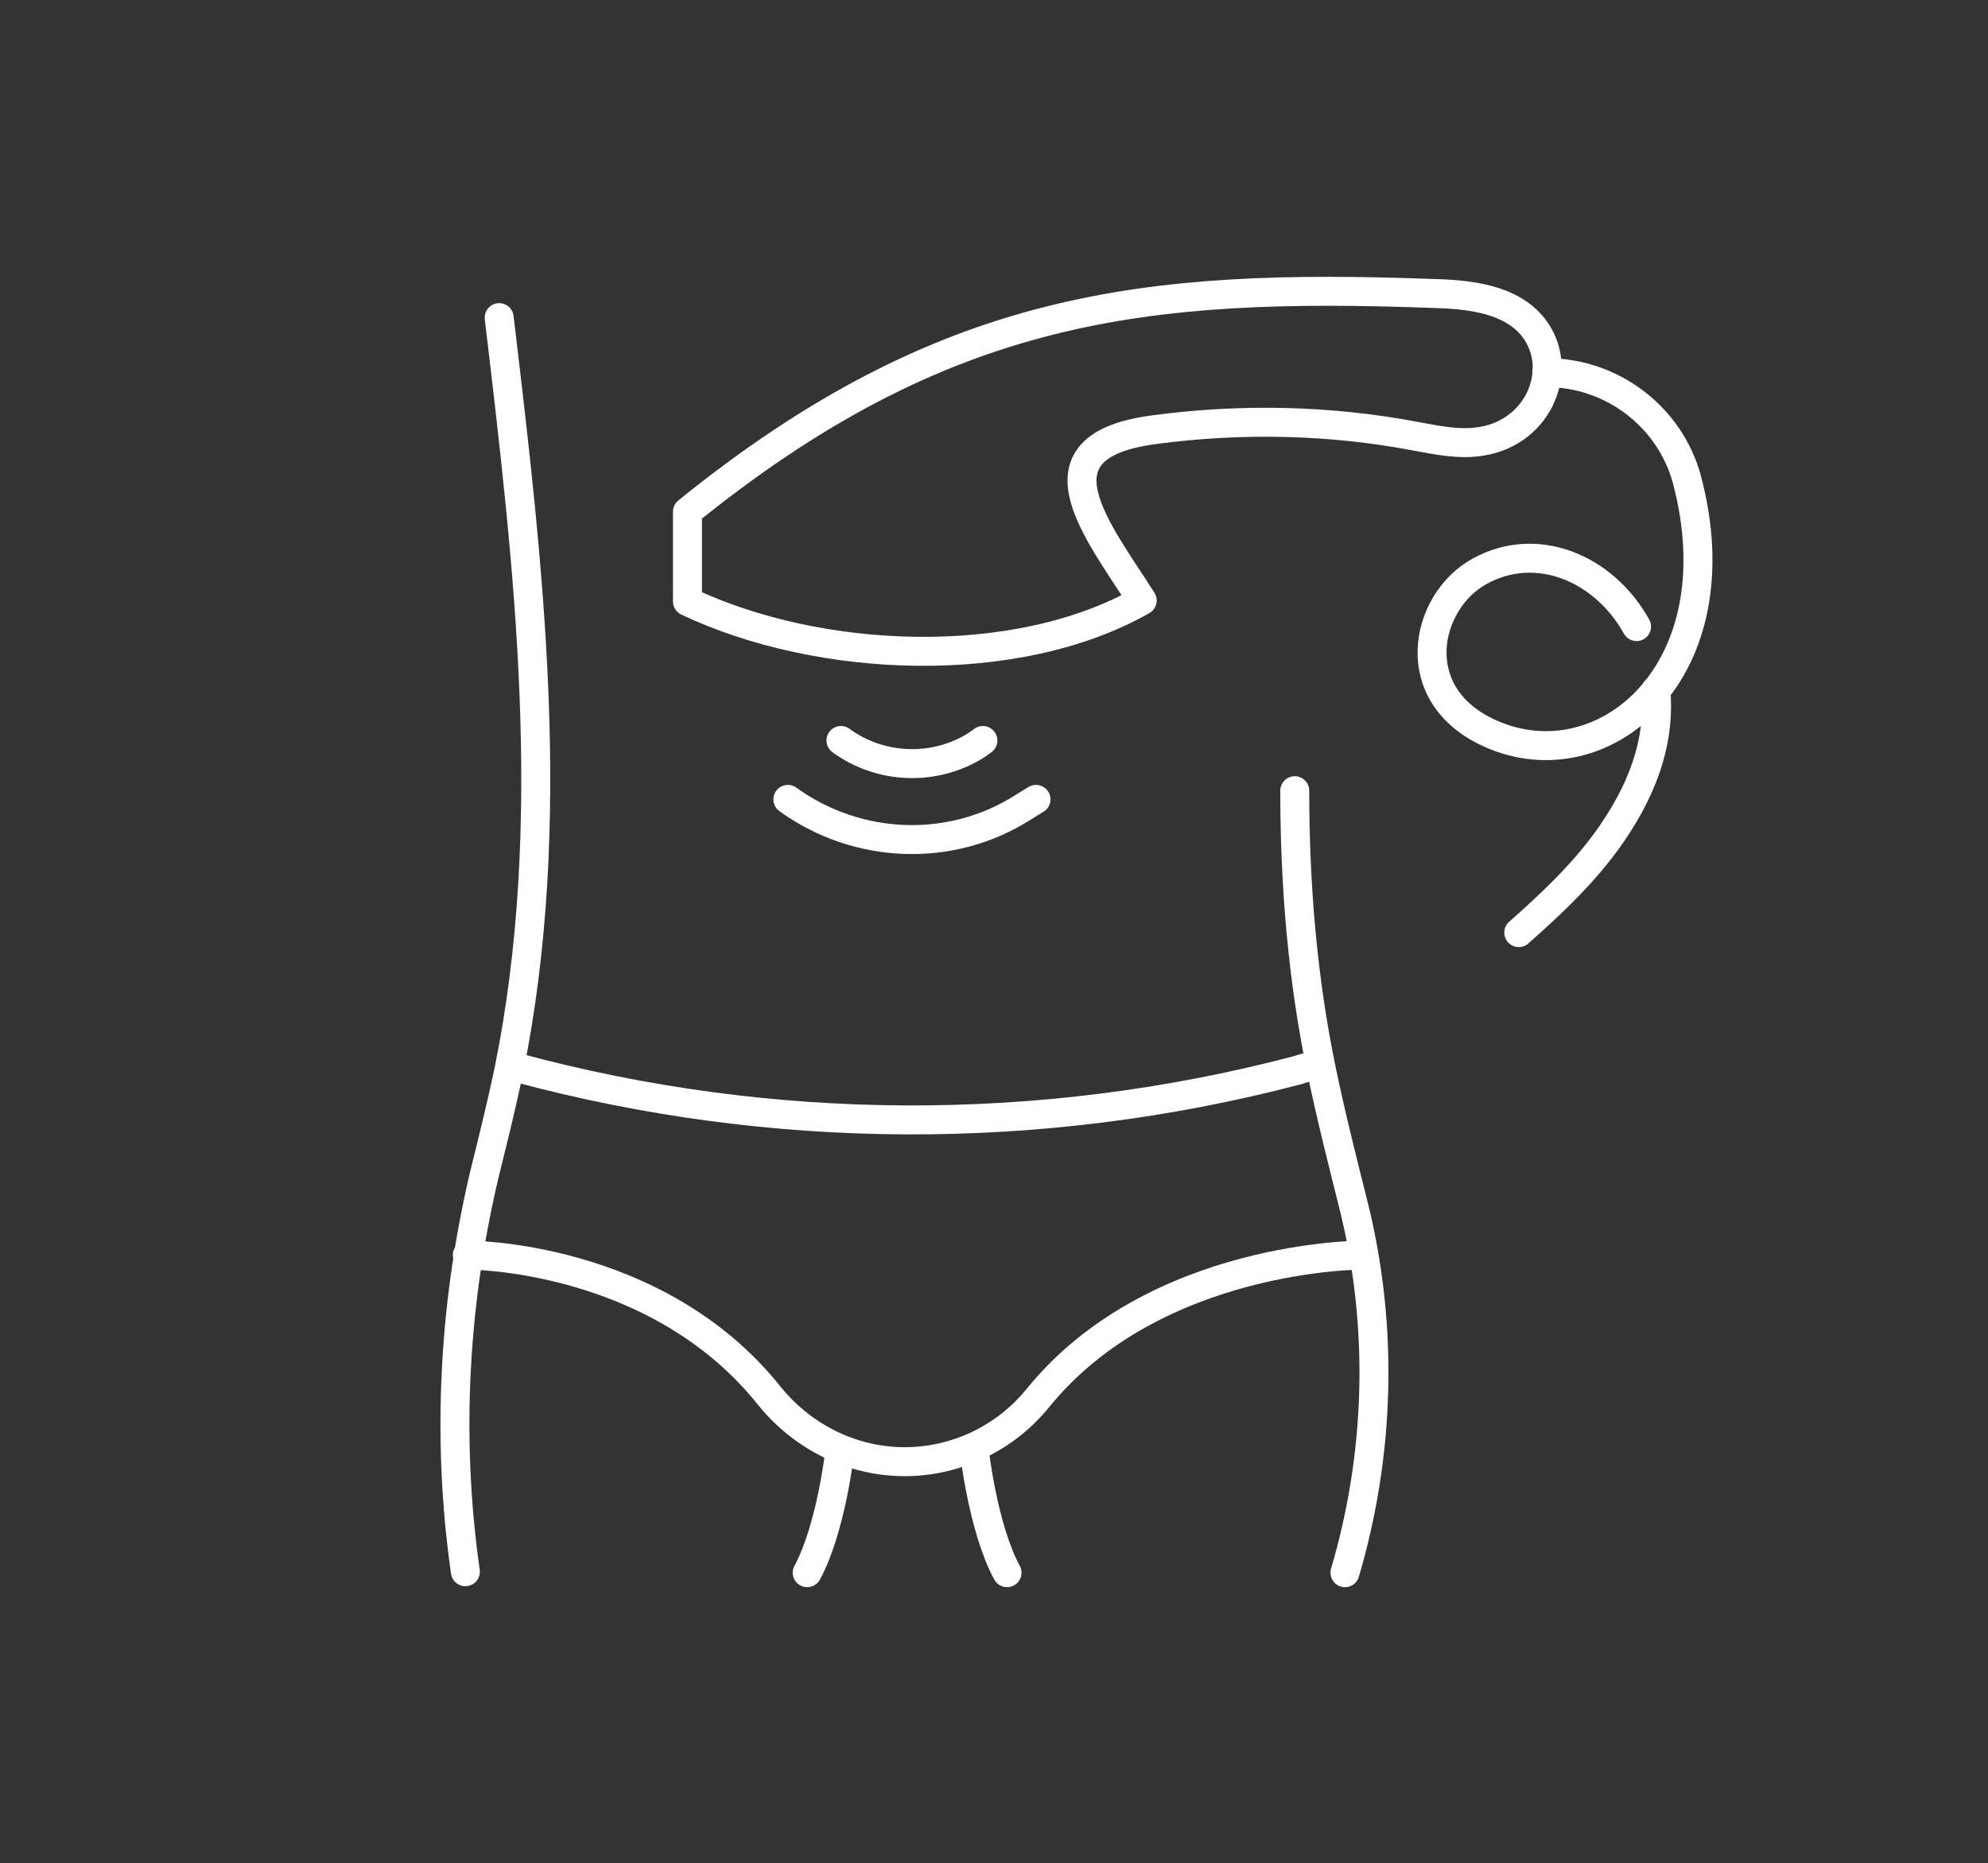 <?xml version="1.0" encoding="utf-8"?>
<!-- Generator: Adobe Illustrator 26.0.3, SVG Export Plug-In . SVG Version: 6.00 Build 0)  -->
<svg version="1.1" id="Ebene_1" xmlns="http://www.w3.org/2000/svg" xmlns:xlink="http://www.w3.org/1999/xlink" x="0px" y="0px"
	 viewBox="0 0 205.9 193" style="enable-background:new 0 0 205.9 193;" xml:space="preserve">
<rect x="0" y="0" width="205.9" height="193" fill="#333333" stroke="none"/>
<style type="text/css">
	.st0{display:none;}
	.st1{display:inline;fill:none;stroke:#1D1D1B;stroke-width:3;stroke-linecap:round;stroke-miterlimit:10;}
	.st2{display:inline;fill:#4084CC;}
	.st3{display:inline;}
	.st4{fill:none;stroke:#1D1D1B;stroke-width:3;stroke-linecap:round;stroke-miterlimit:10;}
	.st5{fill:#4084CC;}
	.st6{fill:none;stroke:#1D1D1B;stroke-width:3;stroke-linecap:round;stroke-linejoin:round;stroke-miterlimit:22.926;}
	.st7{display:inline;fill:#75B9FF;}
	.st8{display:inline;fill:none;stroke:#1D1D1B;stroke-width:3;stroke-linecap:round;stroke-linejoin:round;stroke-miterlimit:10;}
	
		.st9{display:inline;fill:none;stroke:#1D1D1B;stroke-width:3;stroke-linecap:round;stroke-linejoin:round;stroke-miterlimit:22.926;}
	.st10{fill:#75B9FF;stroke:#75B9FF;stroke-width:3;stroke-linecap:round;stroke-linejoin:round;stroke-miterlimit:22.926;}
	.st11{fill:#75B9FF;stroke:#75B9FF;stroke-width:3;stroke-linecap:round;stroke-linejoin:round;stroke-miterlimit:10;}
	.st12{fill:#4084CC;stroke:#4084CC;stroke-width:3;stroke-linecap:round;stroke-linejoin:round;stroke-miterlimit:22.926;}
	.st13{fill:none;stroke:#1D1D1B;stroke-width:3;stroke-linecap:round;stroke-linejoin:round;stroke-miterlimit:10;}
	.st14{display:inline;fill:#FF6D3B;stroke:#1D1D1B;stroke-miterlimit:10;}
	.st15{fill:none;stroke:#FFFFFF;stroke-width:3;stroke-linecap:round;stroke-linejoin:round;stroke-miterlimit:10;}
</style>
<g class="st0">
	<polygon class="st1" points="123.2,91.3 147.9,91.3 147.9,110.9 167.6,110.9 167.6,137.6 147.9,137.6 147.9,157.3 121.2,157.3 
		121.2,137.6 101.6,137.6 101.6,110.9 123.2,110.9 	"/>
	<polygon class="st2" points="127.2,151.3 127.2,131.6 107.6,131.6 107.6,116.9 129.2,116.9 129.2,97.3 141.9,97.3 141.9,116.9 
		161.6,116.9 161.6,131.6 141.9,131.6 141.9,151.3 	"/>
	<g class="st3">
		<path class="st4" d="M97.4,144c-5.1-11.7-26.7-29.3-26.7-29.3c-8.7-7.3-17.3-15.8-21.9-21.1c-1-1.2-2-2.5-2.9-3.8
			c-2.3-3.4-4.2-7-5.5-10.9C37,68,38.9,59.4,42.2,53.1c5.1-9.8,15-16.3,26-17c20.7-1.4,29.7,19.5,29.7,19.5s8.4-20.9,29.1-19.5
			c11,0.7,20.9,7.2,26,17c3.3,6.3,5.2,15,1.7,25.8c-0.9,2.7-2,5.2-3.4,7.7"/>
	</g>
</g>
<g class="st0">
	<g class="st3">
		<ellipse id="XMLID_166_" class="st4" cx="122.8" cy="133.8" rx="19" ry="19.9"/>
		<polygon class="st5" points="92.6,146 62.8,103.4 62.8,146 		"/>
		<g>
			<path class="st6" d="M93,114.8C78.8,108.6,69.3,97,69.3,83.6c0-6.8,0.1-13.7,0.1-20.5c2.1,2.5,6.4,4.2,11.3,4.2
				c5.9,0,10.9-2.4,12.3-5.8c1.5,3.3,6.4,5.8,12.3,5.8c4.9,0,9.2-1.7,11.3-4.2c0,6.8,0.1,13.7,0.1,20.5
				C116.8,97,107.2,108.6,93,114.8L93,114.8z"/>
			<polyline class="st6" points="83,86.7 92.2,97.3 105.2,77.5 			"/>
		</g>
	</g>
	<path id="XMLID_3_" class="st1" d="M141,148.6l8.5,8.9c1.2,1.3,1.2,3.3,0,4.6l0,0c-1.2,1.3-3.2,1.3-4.4,0l-8.5-8.9"/>
	<path id="XMLID_2_" class="st1" d="M129,157.5c7.5-2.8,13.4-9,16.1-16.8"/>
	<path class="st7" d="M138.6,133.8c0-8.7-6.3-15.9-14.4-16.7c7.8,5.6,9.6,11.6,8.6,19.6c-0.6,4.7-2.5,9.2-5.3,13.1
		C134,147.6,138.6,141.3,138.6,133.8z"/>
	<path id="XMLID_1_" class="st8" d="M103.7,153.1H61.5c-3.2,0-5.8-2.6-5.8-5.8V37.7c0-4.1,3.3-7.4,7.4-7.4h59.8
		c4.1,0,7.4,3.3,7.4,7.4v68.1"/>
	<path class="st8" d="M106.7,30.2V38c0,2.6-2.1,4.8-4.8,4.8h-21c-2.6,0-4.8-2.1-4.8-4.8v-7.7"/>
</g>
<g class="st0">
	<path class="st9" d="M94.4,114.9c-14.2-6.1-23.7-17.8-23.7-31.1c0-6.8,0.1-13.7,0.1-20.5c2.1,2.5,6.4,4.2,11.3,4.2
		c5.9,0,10.9-2.4,12.3-5.8c1.5,3.3,6.4,5.8,12.3,5.8c4.9,0,9.2-1.7,11.3-4.2c0,6.8,0.1,13.7,0.1,20.5
		C118.2,97.1,108.6,108.8,94.4,114.9L94.4,114.9z"/>
	<polyline class="st9" points="84.4,86.8 93.6,97.5 106.6,77.6 	"/>
</g>
<g class="st0">
	<g class="st3">
		<path class="st4" d="M122.9,102V40.9c0-2.3-1.9-4.2-4.2-4.2H91.8"/>
		<path class="st4" d="M62.6,36.7H35.8c-2.3,0-4.2,1.9-4.2,4.2v90V147c0,2.3,1.9,4.2,4.2,4.2h23.9h17.6h17.6h2.6"/>
		<path class="st4" d="M62.6,31.6v15c0,1.4,1.1,2.6,2.6,2.6h1c1.3,0,2.4-1,2.5-2.2v-0.3c0.6-4.5,4.4-7.8,8.9-7.8l0,0
			c4.5,0,8.3,3.3,8.9,7.8V47c0.2,1.3,1.3,2.2,2.5,2.2l0,0c1.4,0,2.6-1.1,2.6-2.6v-15c0-1.1-0.9-2-2-2h-25
			C63.5,29.6,62.6,30.5,62.6,31.6z"/>
		<g>
			<line class="st4" x1="53.2" y1="128.8" x2="96.4" y2="128.8"/>
			<line class="st4" x1="53.2" y1="120.7" x2="96.7" y2="120.7"/>
			<line class="st4" x1="53.2" y1="87.1" x2="101.2" y2="87.1"/>
			<line class="st4" x1="53.2" y1="79" x2="101.2" y2="79"/>
			<polyline class="st4" points="84.7,98 76.8,106.4 73,102.6 			"/>
			<line class="st4" x1="74.1" y1="69.5" x2="83.6" y2="60"/>
			<line class="st4" x1="83.6" y1="69.5" x2="74.1" y2="60"/>
		</g>
		<polygon class="st5" points="37.6,130.9 37.6,145.2 44.8,145.2 44.8,42.7 37.6,42.7 		"/>
	</g>
	<g class="st3">
		<path class="st6" d="M148.4,107.2v-5c0-0.8-0.3-1.5-0.8-2s-1.2-0.8-2-0.8h-13.1c-0.8,0-1.5,0.3-2,0.8l0,0c-0.5,0.5-0.8,1.2-0.8,2
			v5"/>
		<path class="st6" d="M161.9,125.7v-17.4h8.2c2.4,0,4.4,2,4.4,4.4v46.5c0,2.4-2,4.4-4.4,4.4h-8.2v-12.4"/>
		<path class="st10" d="M156.6,129.1l-8,13.9l9.9,5.7l8-13.9C163.7,133.2,160,131.1,156.6,129.1L156.6,129.1z"/>
		<line class="st6" x1="161.9" y1="163.7" x2="116.3" y2="163.7"/>
		<line class="st6" x1="115.8" y1="108.3" x2="162.3" y2="108.3"/>
		<path class="st6" d="M108.1,108.3h8.2v55.4h-8.2c-2.4,0-4.4-2-4.4-4.4v-46.5C103.7,110.3,105.7,108.3,108.1,108.3L108.1,108.3z"/>
		<path class="st11" d="M135.3,134.4l-10.1-4.7l-3.3,7.2l10.1,4.7C132.9,139.5,134.2,136.8,135.3,134.4L135.3,134.4z"/>
		<path class="st12" d="M145.8,120.1c3.6,0,6.6,2.1,6.6,4.8c0,2.6-3,4.8-6.6,4.8s-6.6-2.1-6.6-4.8
			C139.2,122.2,142.2,120.1,145.8,120.1L145.8,120.1z"/>
	</g>
</g>
<g class="st0">
	<g class="st3">
		<path class="st4" d="M151,136.2l2.7-3.3c6-7.3,0.8-18.4-8.7-18.3l0,0c-9.5,0-14.7,11.1-8.6,18.4l24.4,29.3l7-6.2L142.3,126
			c-2.6-3.2-3.2-7-2.1-10.4"/>
	</g>
	<path class="st1" d="M162.3,120.4c3.4-8.1,5.3-17.1,5.1-26.5c-0.7-35-29.7-63.5-64.7-63.5c-35.9-0.1-65,29-64.9,64.9
		c0,35.1,28.5,64.1,63.6,64.8c0.2,0,0.5,0,0.7,0c14.4,0.1,28.2-5.2,39.2-14.5c1-0.8,1.9-1.6,2.8-2.5"/>
	<line class="st8" x1="102.8" y1="134.5" x2="102.8" y2="137.1"/>
	<polyline class="st8" points="102.8,153.7 102.8,134.5 127.7,120.3 	"/>
	<path class="st8" d="M74.1,46.2v13c0,19.4,1.2,14.7-6.2,33.4c-2,5-3.4,10.3-4.4,15.4c-2.9,15.4-1.7,29.1-1.7,29.1"/>
	<path class="st8" d="M131.5,46.2v13c0,19.4-1.2,14.7,6.2,33.4c2,5.1,3.4,10.4,4.4,15.5"/>
	<path class="st8" d="M105.7,76.7c0,1.6-1.3,2.9-2.9,2.9s-2.9-1.3-2.9-2.9"/>
	<line class="st1" x1="65.1" y1="74.8" x2="53.4" y2="74.7"/>
	<line class="st1" x1="65" y1="81.2" x2="54.5" y2="86.2"/>
	<line class="st1" x1="65.1" y1="68.9" x2="54.7" y2="63.7"/>
	<line class="st1" x1="140.4" y1="74.8" x2="152.1" y2="74.7"/>
	<line class="st1" x1="140.4" y1="81.2" x2="151" y2="86.2"/>
	<line class="st1" x1="140.4" y1="68.9" x2="150.8" y2="63.7"/>
	<line class="st8" x1="102.8" y1="134.5" x2="63" y2="111.1"/>
	<path class="st8" d="M67.9,92.6L67.9,92.6c22.2,11.1,48,11.9,70.6,2.1l0,0"/>
	<circle class="st8" cx="124.2" cy="88.5" r="0.2"/>
	<circle class="st8" cx="107.4" cy="92.6" r="0.2"/>
	<path class="st8" d="M86.6,89.2c0,0.1-0.1,0.2-0.2,0.2s-0.2-0.1-0.2-0.2s0.1-0.2,0.2-0.2C86.5,88.9,86.6,89,86.6,89.2z"/>
	<path class="st8" d="M83.6,75.9c0,0.1-0.1,0.2-0.2,0.2s-0.2-0.1-0.2-0.2s0.1-0.2,0.2-0.2C83.5,75.7,83.6,75.8,83.6,75.9z"/>
	<path class="st8" d="M97.1,64c0,0.1-0.1,0.2-0.2,0.2s-0.2-0.1-0.2-0.2c0-0.1,0.1-0.2,0.2-0.2C97,63.7,97.1,63.8,97.1,64z"/>
	<path class="st8" d="M119.5,72.3c0,0.1-0.1,0.2-0.2,0.2s-0.2-0.1-0.2-0.2s0.1-0.2,0.2-0.2C119.4,72.1,119.5,72.2,119.5,72.3z"/>
	<path class="st8" d="M115.2,58.6c0,0.1-0.1,0.2-0.2,0.2s-0.2-0.1-0.2-0.2s0.1-0.2,0.2-0.2C115.1,58.3,115.2,58.5,115.2,58.6z"/>
	<circle class="st8" cx="86.6" cy="53.7" r="0.2"/>
	<path class="st2" d="M71.4,100.8c-0.7,2.3-1.3,4.7-1.8,7.2l33.2,19.5l21.1-12.1v-9.9c-6.2,1.3-12.4,2-18.6,2
		C93.8,107.5,82.3,105.3,71.4,100.8z"/>
</g>
<g class="st0">
	<path class="st1" d="M83.9,159.7h29.9h35c8.7,0,14.5-9.1,10.7-16.9l-29.6-62.9c-1.6-3.5-2.5-7.3-2.5-11.1V44.3l0,0
		c2.3,0,4.2-1.9,4.2-4.2v-2.3c0-2.3-1.9-4.2-4.2-4.2h-27.2c-2.3,0-4.2,1.9-4.2,4.2v2.3c0,2.3,1.9,4.2,4.2,4.2l0,0v24.5
		c0,3.9-0.9,7.7-2.5,11.1l-13.9,29.5"/>
	<line class="st1" x1="48.6" y1="95.7" x2="58.4" y2="95.7"/>
	<line class="st1" x1="48.6" y1="88.3" x2="55.3" y2="88.3"/>
	<line class="st1" x1="48.6" y1="81" x2="58.4" y2="81"/>
	<path class="st1" d="M44.3,55.6v6.6c0,2.3,1.8,4.1,4.1,4.1l0,0v81.4c0,6.6,5.4,12,12,12h3.4c6.6,0,12-5.4,12-12V66.3l0,0
		c2.3,0,4.1-1.8,4.1-4.1v-6.6C79.9,55.6,44.3,55.6,44.3,55.6z"/>
	<path class="st7" d="M154,145.4L139.3,114c-8.6,9.8-29.7,20.1-55.4,22.7v16.9h64.9c2.9,0,4.4-1.9,4.9-2.7S155.3,148,154,145.4z"/>
</g>
<g class="st0">
	<path class="st8" d="M134.6,35.9h20.6c5,0,9.1,4.1,9.1,9.1v72.8c0,5-4.1,9.1-9.1,9.1H50.8c-5,0-9.1-4.1-9.1-9.1V45
		c0-5,4.1-9.1,9.1-9.1H134.6"/>
	<path class="st8" d="M56.7,111.9h92.7v-61h-14.8H56.7V111.9z"/>
	<path class="st8" d="M141.2,157.4H64.9c-3.7,0-6.7-3-6.7-6.7V145c0-3.7,3-6.7,6.7-6.7h76.3c3.7,0,6.7,3,6.7,6.7v5.7
		C147.9,154.4,144.9,157.4,141.2,157.4z"/>
	<path class="st2" d="M64.9,151.4c-0.4,0-0.7-0.3-0.7-0.7V145c0-0.4,0.3-0.7,0.7-0.7h76.3c0.4,0,0.7,0.3,0.7,0.7v5.7
		c0,0.4-0.3,0.7-0.7,0.7H64.9z"/>
	<line class="st8" x1="103" y1="126.9" x2="103" y2="138.4"/>
	<polyline class="st1" points="114.7,82.5 120.3,68.1 124.3,82.5 128.3,96.9 134,82.5 138.3,82.5 142.5,82.5 	"/>
	<g class="st3">
		<polyline class="st4" points="78.8,82.5 82.7,82.5 86.6,82.5 91.8,95.8 95.5,82.5 99.2,69.2 104.4,82.5 114.7,82.5 		"/>
	</g>
	<line class="st1" x1="70.8" y1="82.5" x2="64.4" y2="82.5"/>
</g>
<g class="st0">
	<path class="st1" d="M78.8,107c11.2,2.9,16.4,4.2,27.6,7.1c0.7,4.7-0.5,9.4-3.4,13.1c-11.2-2.9-16.4-4.2-27.6-7.1"/>
	<path class="st1" d="M104.8,124.3c3,0.8,6,1.5,9,2.3c1.5-2,2.1-4.5,1.8-7c-3-0.8-6-1.5-9-2.3C106.5,119.8,105.9,122.2,104.8,124.3z
		"/>
	<line class="st1" x1="115.3" y1="123.3" x2="132" y2="127.6"/>
	<line class="st1" x1="80.2" y1="101.5" x2="74.1" y2="125.6"/>
	<path class="st1" d="M78.1,109.9l-10.2-2.6l0.4-1.7c0.3-1.3-0.5-2.6-1.8-3l0,0c-1.3-0.3-2.6,0.5-3,1.8l-1.4,5.4l-1.4,5.4
		c-0.3,1.3,0.5,2.6,1.8,3l0,0c1.3,0.3,2.6-0.5,3-1.8l0.4-1.7l10.2,2.6"/>
	<path class="st8" d="M138.4,124.8c2.3,0.5,3.7,2.7,3.3,5c-0.5,2.3-2.7,3.7-5,3.3"/>
	<g class="st3">
		<path class="st13" d="M125.6,131.7c-3,0.3-28.9,2.2-54.3,2.1l0,0c-7.5,0-6.2-7.4-21.9-11.4c-0.6-0.2-1.3-0.2-1.9,0h-0.1
			c-2.9,0.7-4.1,4.1-2.3,6.4c0.1,0.1,0.2,0.2,0.2,0.2"/>
	</g>
	<path class="st1" d="M134.1,122.1c-0.5-14.3,2.6-30.7,2.6-30.7c0.6-3.4-0.2-6.3-1.5-9c-3.7-7.9-5-15.1-5-21
		c-0.1-13.2,12.2-23.3,25-20.1c0.4,0.1,0.8,0.2,1.2,0.3c5.6,1.7,9.5,6.7,10.1,12.5c3.5,35.7-3.7,72.7-7.7,87.4
		c-1.9,7-8.1,11.9-15.4,12.2c-27.4,0.9-46.2-5.1-68.8-5.3l-23.8-0.1c-3.7,0-4.3-1.8-13-13.4c-0.6-0.8-0.4-1.8,0.5-2.3l6-3.4
		c1-0.6,1.3-0.2,6.9,2.8c1.1,0.6,1.4,1.9,0.9,2.9l0,0c-0.6,1-1.8,1.4-2.9,0.9l-3-1.5"/>
	<line class="st8" x1="136.7" y1="91.3" x2="166.9" y2="91.3"/>
	<line class="st8" x1="134.3" y1="110.3" x2="164.9" y2="110.3"/>
	<path class="st2" d="M160.6,54.6c-0.3-3.5-2.7-6.4-5.9-7.4c-0.3-0.1-0.6-0.2-0.9-0.3c-1.1-0.3-2.2-0.4-3.3-0.4
		c-3.1,0-6.1,1.1-8.7,3.1c-3.6,2.8-5.6,7.1-5.6,11.6c0,0.4,0,0.8,0,1.2c1.5-2.5,3.4-4.8,5.8-6.3c2.6-1.6,5.9-2.1,8.6-0.7
		c2.1,1.1,3.5,3.3,4.5,5.4c2.4,4.9,3.6,10.2,5.3,15.4c0.3,0.9,0.6,1.9,1,2.8C161.6,71.1,161.4,62.9,160.6,54.6z"/>
</g>
<g class="st0">
	<path class="st8" d="M53.6,137c-21,3.6-30.6-12.9-30.6-12.9c25.7-3.1,18.3-38.5,26.7-57.3c13-29.1,59.6-29.1,72.6,0
		c2.5,5.5,3.5,12.8,4.6,20.3"/>
	<path class="st8" d="M98.8,144c-3.8,2.6-8.2,4-12.7,4l0,0l0,0c-7.8,0-15.2-4.2-19.9-11.4l0,0c-7.9-12.6-9.5-33.1-9.8-40.7
		c-0.7-17.3,19.6-28,37.3-14c2.8,2.2,8,7.4,14.5,11"/>
	<g class="st3">
		<g>
			<path class="st13" d="M93.7,110.7c22.7-18.4,40.6-20.3,66-19.3c3.2,0.1,6.9,0.5,8.8,3c2.8,3.6,0.6,9.2-4.5,10.1
				c-1.9,0.3-3.9-0.1-5.8-0.5c-7.6-1.4-15.5-1.6-23.2-0.6c-11.2,1.5-5.2,8.8-1.1,15.2c-11.1,6.3-28.6,5.6-40.2,0.1V110.7"/>
			<path class="st13" d="M124.1,114.5c-10,2-21.8,0.6-30.4-3.5"/>
		</g>
	</g>
	<g class="st3">
		<path class="st4" d="M116,129.7l-0.6,0.4c-3.7,2.3-8.4,2.2-12-0.4l0,0"/>
		<path class="st4" d="M120.7,135l-1.1,0.7c-6.4,4.1-14.7,3.8-20.8-0.7l0,0"/>
	</g>
	<path class="st8" d="M153.2,142.5c-5.6-3.1-9.3-10.2-5.9-16.5c1.4-2.5,3.9-4.3,6.7-4.7c6.8-1,10.9,5.8,10.1,11.7
		c-1.5,10.7-16.9,21.3-32.5,21"/>
	<path class="st8" d="M169.8,98L169.8,98c4.6,0,8.7,2.8,10.2,7.1c1.8,4.9,3.2,10.1,2.9,14.9c-1,17.5-14.1,26.7-25.4,24.1"/>
	<path class="st2" d="M55.4,69.4c-1.4,3.1-2.3,6.9-3,11.1c3.4-3.4,7.6-6.2,11.7-8.2c3.9-2,8.1-2.9,12.4-2.9c7.1,0,14.6,2.6,21,7.7
		c0.7,0.5,1.4,1.2,2.3,1.9c-0.2-5-2.2-9.8-5.5-13.5c-1.3-1.5-2.9-2.9-3.2-4.8c-0.4-2.5,1.4-4.8,3.2-6.5c0.6-0.5,1.2-1,1.8-1.5
		c-3.4-0.9-6.9-1.3-10.1-1.3C75.2,51.2,61.4,56,55.4,69.4z"/>
</g>
<g class="st0">
	<g class="st3">
		<g>
			<path class="st13" d="M140.1,61.8l3.6,3.2c3.1,2.8,4.9,6.8,4.9,10.9v9.6v8.6"/>
			<path class="st13" d="M122.4,61.8L119,65c-3,2.8-4.7,6.7-4.7,10.7v13.8"/>
		</g>
		<path class="st13" d="M140.6,50.7c0,5.4-4.4,9.8-9.8,9.8c-5.4,0-9.8-4.4-9.8-9.8"/>
	</g>
	<path class="st1" d="M140.4,45.3v-6.4c0-1.8-1.4-3.2-3.2-3.2h-12.9c-1.8,0-3.2,1.4-3.2,3.2v6.4H140.4"/>
	<path class="st1" d="M154.9,116.1h5.7c3.6,0,6.5,2.9,6.5,6.5V138v19.5h-7.2c-2.4,0-4.3-1.9-4.3-4.3V138H50.5v15.2
		c0,2.4-1.9,4.3-4.3,4.3H39V138v-15.4c0-3.6,2.9-6.5,6.5-6.5h32"/>
	<g class="st3">
		<g>
			<g>
				<path id="XMLID_68_" class="st4" d="M69.4,110.8c1.9-2.2,2.9-5.3,2.3-8.4c-1-5.5-6.3-9.1-11.8-8.1s-9.1,6.3-8.1,11.8
					c0.3,1.8,1.1,3.4,2.2,4.7"/>
				<path class="st4" d="M106.6,114.4h2.2c4.5,0,8.4-3.2,9.3-7.7l0,0l14-6.1l11.1,12.1c0.9,1.1,2.2,1.7,3.5,1.7l0,0
					c3.8,0,5.9-4.4,3.5-7.4l-12.6-13.8c-2-2.4-5.3-3.3-8.3-2.4l-14.5,5.6h-9.3H87.6c-1,0-2,0.2-3,0.5L84.2,97
					c-2.4,0.8-4.5,2.6-5.5,5c-0.4,1.1-0.7,2.2-0.7,3.4l0,0c0,5,4,9,9,9L106.6,114.4"/>
			</g>
			<line class="st4" x1="109.1" y1="104.9" x2="86.9" y2="104.9"/>
		</g>
	</g>
	<line class="st1" x1="139.7" y1="116.1" x2="118.9" y2="116.1"/>
	<g class="st3">
		<line class="st4" x1="61.7" y1="85.5" x2="61.7" y2="74.5"/>
		<line class="st4" x1="67.1" y1="85.4" x2="68.6" y2="77.6"/>
		<line class="st4" x1="56.4" y1="85.4" x2="54.9" y2="77.6"/>
	</g>
	<polygon class="st14" points="50.5,132 155.6,132 161.1,132 161.1,124.7 45,124.7 45,132 	"/>
</g>
<g>
	<g>
		<path class="st15" d="M139.3,162.9L139.3,162.9c3.6-12.2,4-25.2,1-37.6c-1.2-4.8-2.4-9.5-3.4-14.3c-2-9.6-2.8-19.3-2.8-29.1"/>
		<path class="st15" d="M51.7,32.9c3.1,26,6.2,52.4,1,78c-0.7,3.3-1.5,6.6-2.3,9.8c-3.4,13.8-4.2,28.1-2.2,42.1l0,0"/>
		<path class="st15" d="M53.6,110.6L53.6,110.6c26.4,7.1,54.2,7.2,80.6,0.3l1-0.3"/>
		<path class="st15" d="M141.2,130c0,0-21.6-0.1-33.7,14.8c-3.4,4.2-8.5,6.6-13.8,6.6l0,0c-5.5,0-10.6-2.6-14-6.8
			C68,129.9,48.4,130,48.4,130"/>
		<path class="st15" d="M87,150.2c0,0-0.9,8.1-3.4,12.7"/>
		<path class="st15" d="M100.9,150.2c0,0,0.9,8.1,3.4,12.7"/>
	</g>
	<g>
		<path class="st15" d="M71.2,53c26.6-21.5,47.5-23.7,77.3-22.6c3.8,0.1,8,0.6,10.3,3.5c3.3,4.2,0.7,10.8-5.3,11.8
			c-2.3,0.4-4.6-0.1-6.8-0.5c-8.9-1.7-18.1-1.9-27.1-0.7c-13.2,1.7-6,10.3-1.3,17.7c-13,7.4-33.4,6.6-47.1,0.1V53"/>
		<path class="st15" d="M171.5,71.5c0.4,4.5-0.8,9.4-4.6,14.9c-2.7,3.9-6.1,7.1-9.6,10.2"/>
		<path class="st15" d="M160.2,38.6L160.2,38.6c6.7,0,12.7,4.5,14.5,11c5.3,19.9-8.6,31.6-20.3,26.4c-9-4-6.8-13.7-1.2-16.8
			c5.9-3.3,12.9-0.4,16.3,5.7"/>
	</g>
	<path class="st15" d="M101.8,76.7l-0.7,0.5c-4.3,2.7-9.9,2.5-14-0.5l0,0"/>
	<path class="st15" d="M107.3,82.8l-1.3,0.8c-7.5,4.8-17.2,4.4-24.4-0.8l0,0"/>
</g>
</svg>
